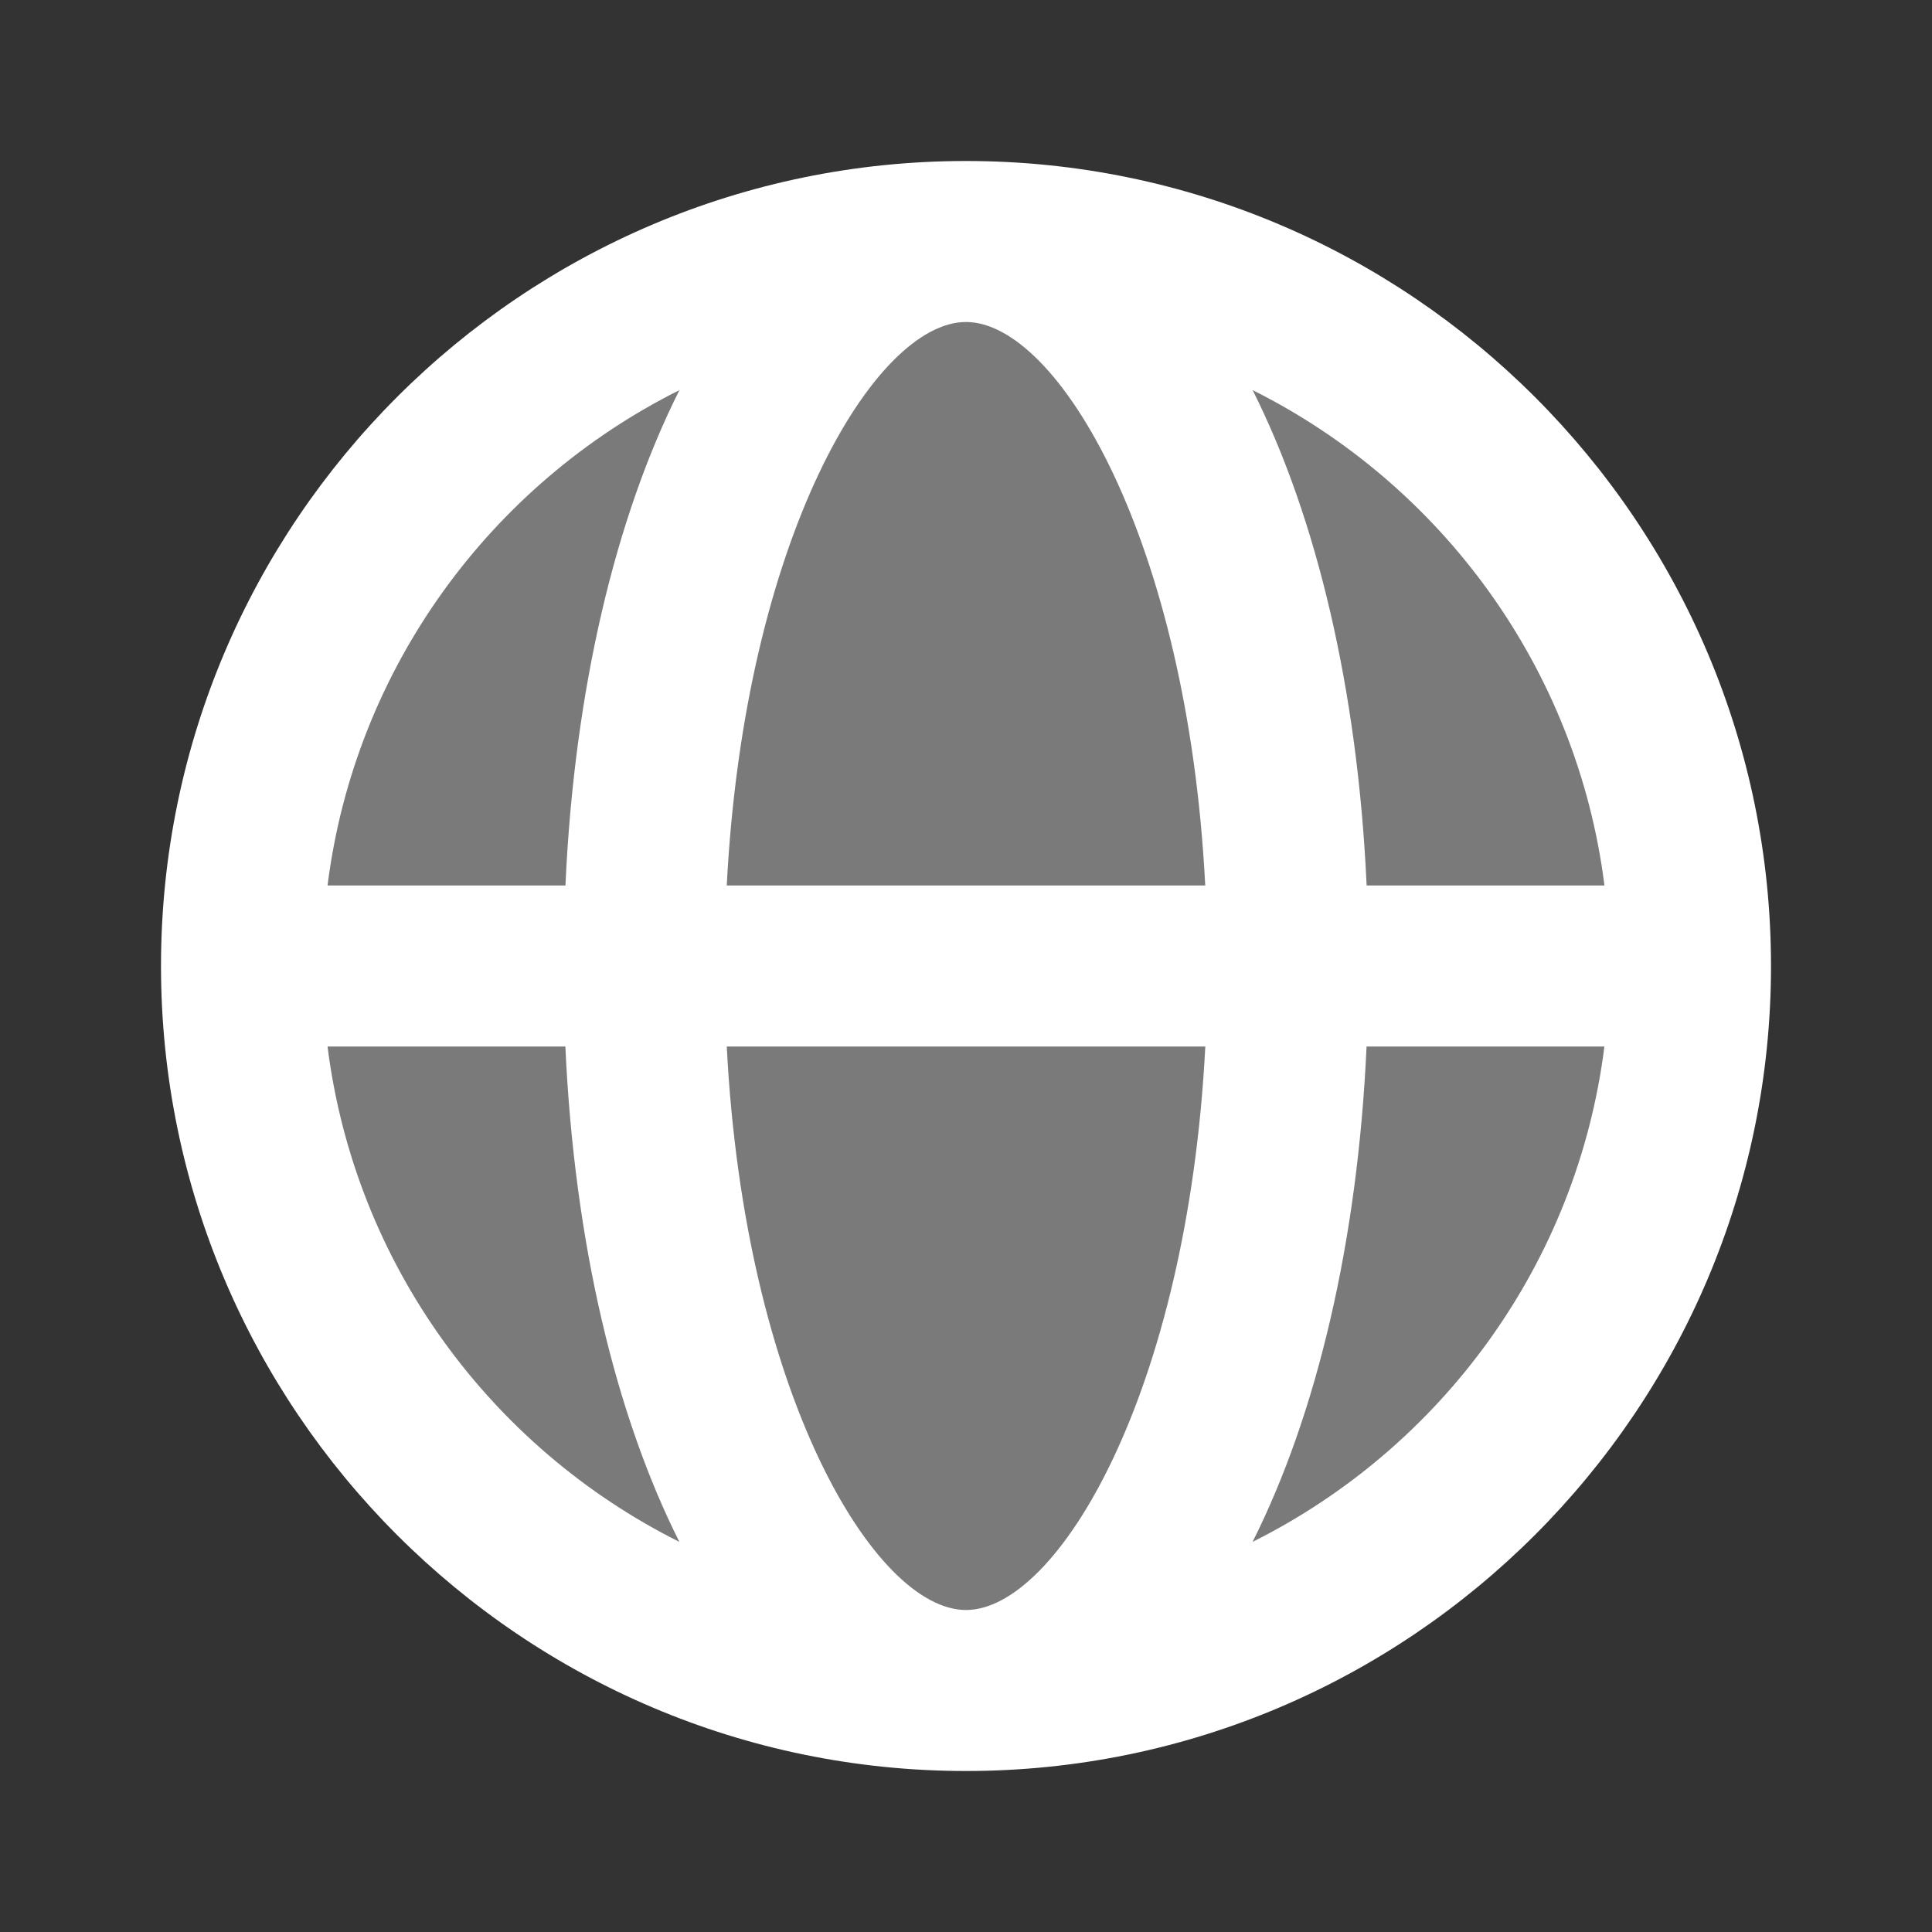 <?xml version="1.0" encoding="UTF-8"?> <svg xmlns="http://www.w3.org/2000/svg" width="30" height="30" viewBox="0 0 30 30" fill="none"><rect x="0" y="0" width="30" height="30" fill="#333333" stroke="none"/> <path opacity="0.35" d="M15 26.25C21.213 26.25 26.25 21.213 26.25 15C26.25 8.787 21.213 3.75 15 3.75C8.787 3.75 3.75 8.787 3.75 15C3.75 21.213 8.787 26.25 15 26.25Z" fill="white"></path> <path d="M15 2.5C8.107 2.5 2.5 8.107 2.5 15C2.5 21.892 8.107 27.5 15 27.5C21.892 27.5 27.5 21.892 27.5 15C27.5 8.107 21.892 2.5 15 2.5ZM24.914 13.75H21.221C21.082 10.697 20.441 8.029 19.451 6.058C22.379 7.521 24.489 10.374 24.914 13.75ZM15 25C13.579 25 11.561 21.629 11.285 16.25H18.716C18.439 21.629 16.421 25 15 25ZM11.285 13.75C11.561 8.371 13.579 5 15 5C16.421 5 18.439 8.371 18.715 13.75H11.285ZM10.55 6.058C9.56 8.029 8.918 10.697 8.78 13.75H5.086C5.511 10.374 7.621 7.521 10.55 6.058ZM5.086 16.25H8.779C8.918 19.302 9.559 21.971 10.549 23.942C7.621 22.479 5.511 19.626 5.086 16.25ZM19.45 23.942C20.44 21.971 21.081 19.304 21.22 16.25H24.913C24.489 19.626 22.379 22.479 19.45 23.942Z" fill="white"></path> </svg> 